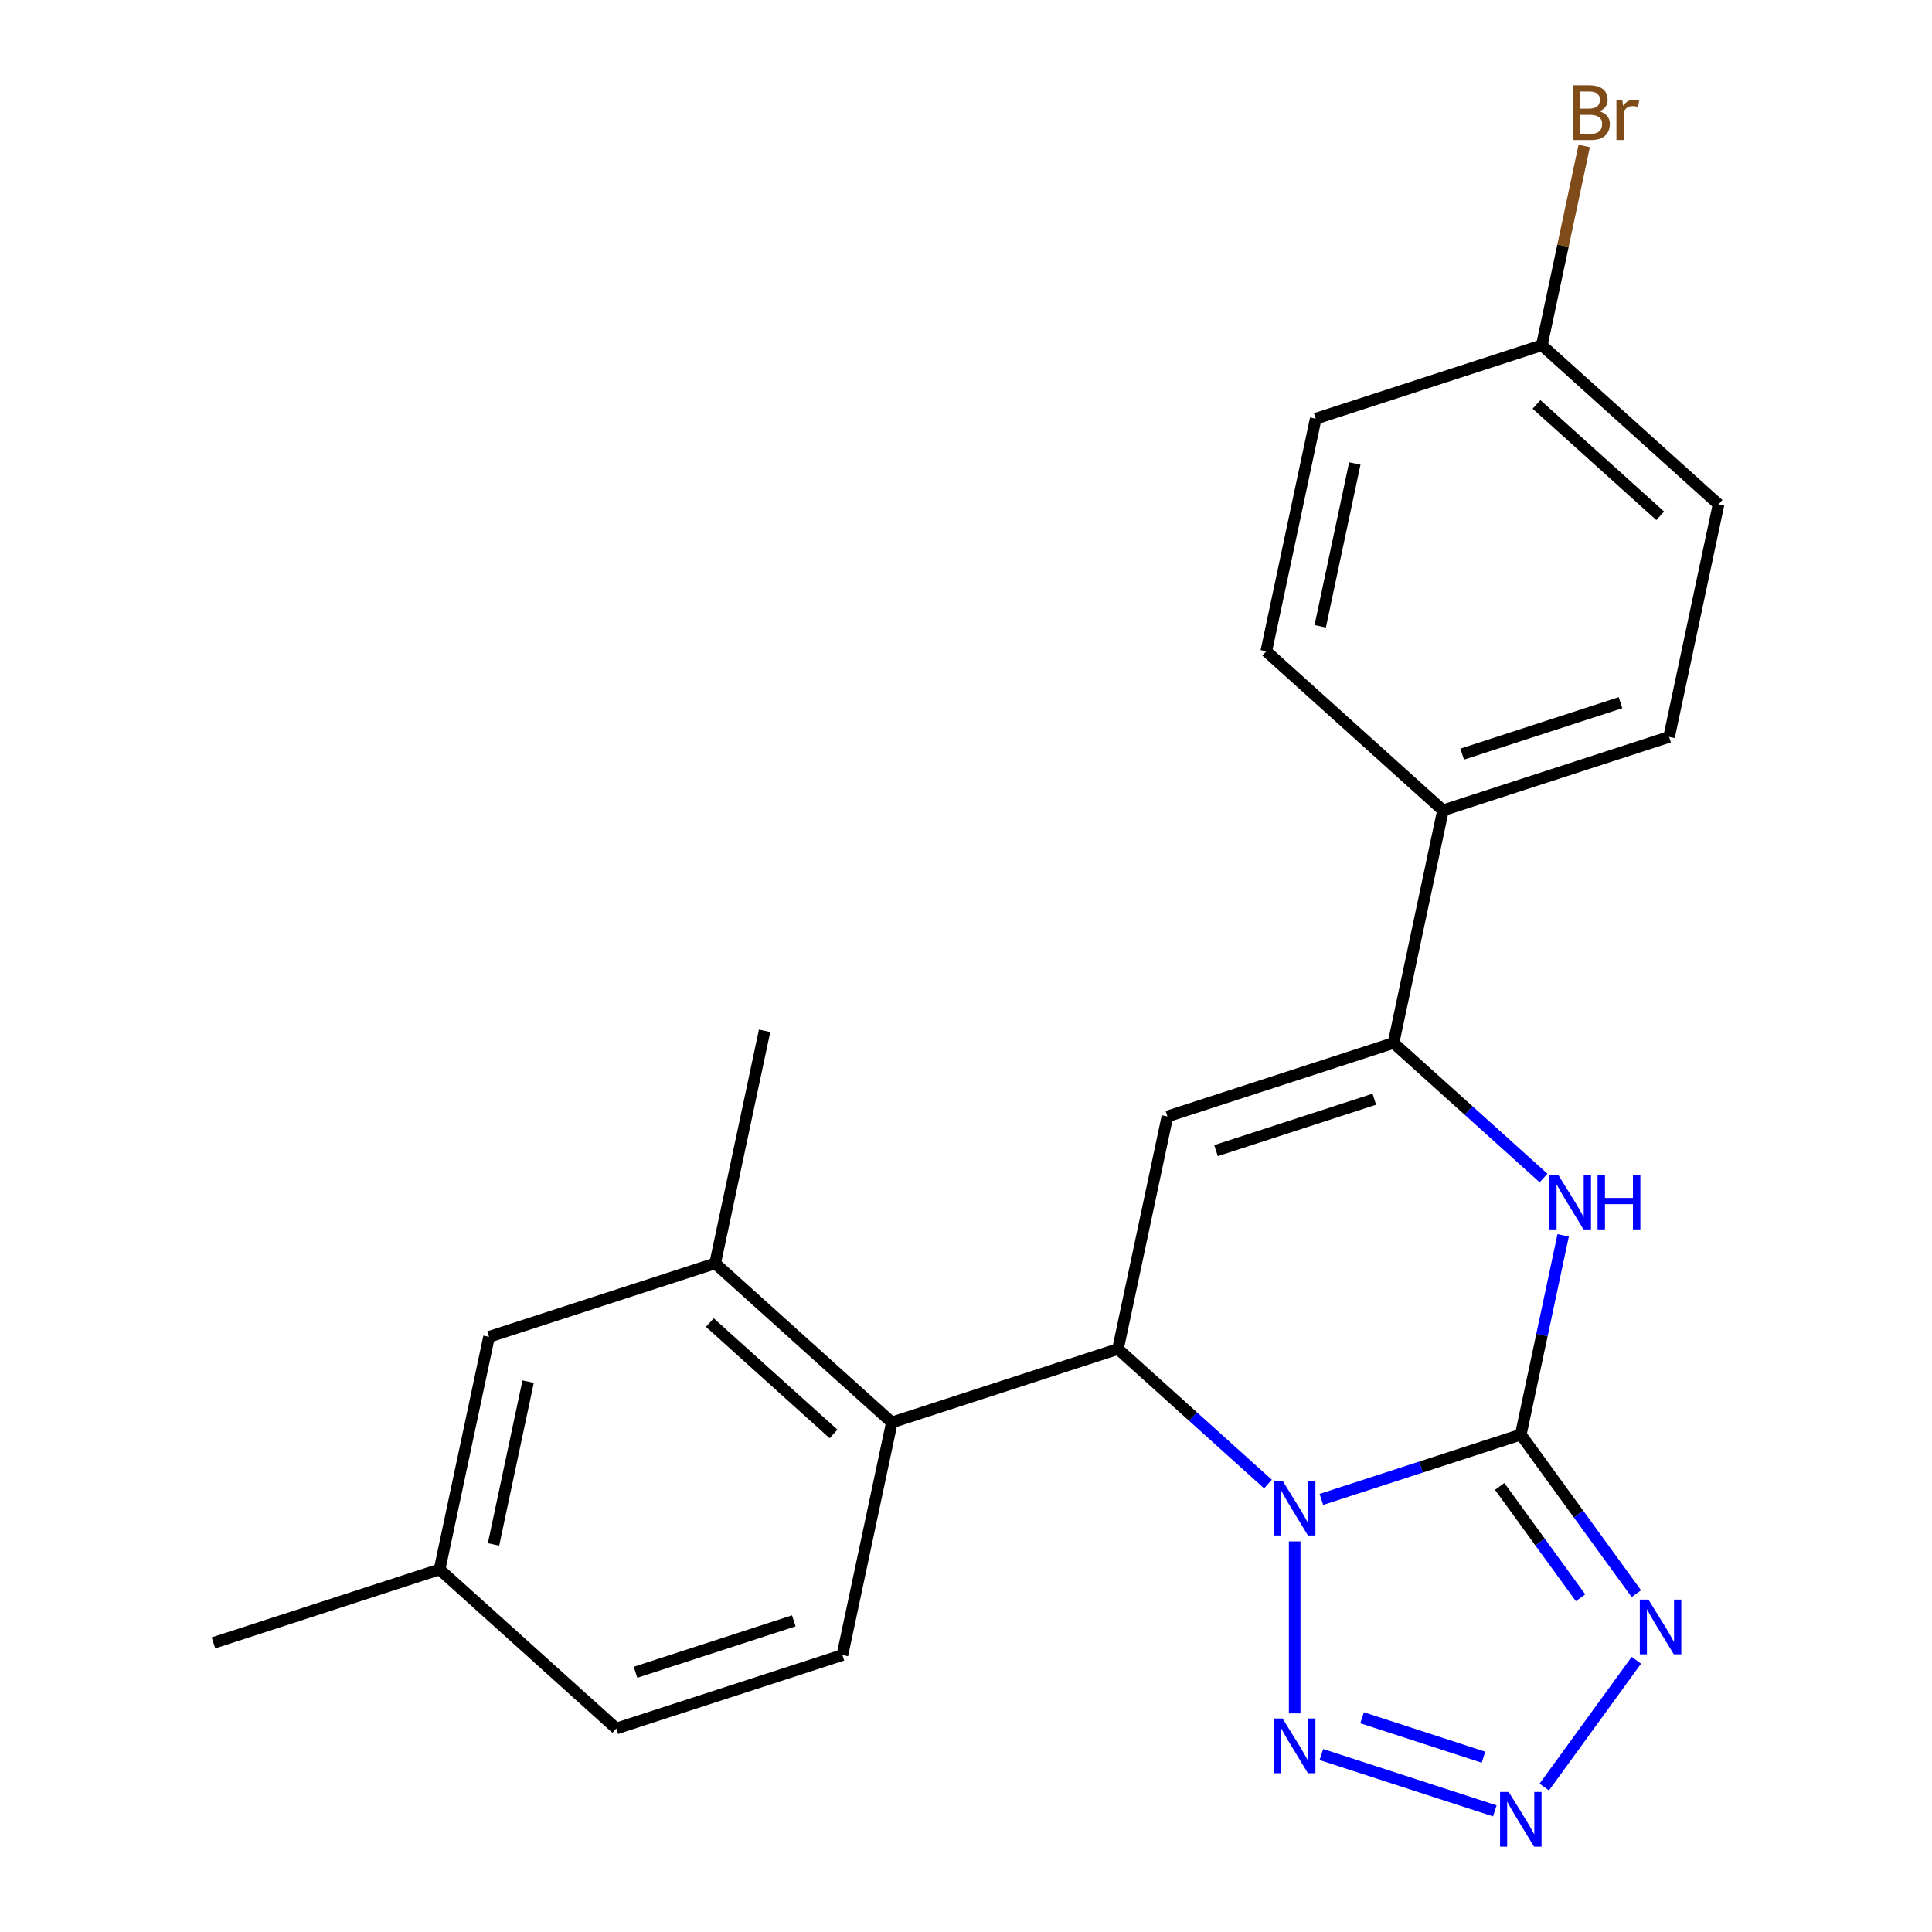 <?xml version='1.0' encoding='iso-8859-1'?>
<svg version='1.1' baseProfile='full'
              xmlns='http://www.w3.org/2000/svg'
                      xmlns:rdkit='http://www.rdkit.org/xml'
                      xmlns:xlink='http://www.w3.org/1999/xlink'
                  xml:space='preserve'
width='1000px' height='1000px' viewBox='0 0 1000 1000'>
<!-- END OF HEADER -->
<rect style='opacity:1.0;fill:#FFFFFF;stroke:none' width='1000' height='1000' x='0' y='0'> </rect>
<path class='bond-0' d='M 683.937,776.096 L 735.551,759.326' style='fill:none;fill-rule:evenodd;stroke:#0000FF;stroke-width:6px;stroke-linecap:butt;stroke-linejoin:miter;stroke-opacity:1' />
<path class='bond-0' d='M 735.551,759.326 L 787.164,742.556' style='fill:none;fill-rule:evenodd;stroke:#000000;stroke-width:6px;stroke-linecap:butt;stroke-linejoin:miter;stroke-opacity:1' />
<path class='bond-1' d='M 656.303,768.145 L 617.483,733.191' style='fill:none;fill-rule:evenodd;stroke:#0000FF;stroke-width:6px;stroke-linecap:butt;stroke-linejoin:miter;stroke-opacity:1' />
<path class='bond-1' d='M 617.483,733.191 L 578.663,698.237' style='fill:none;fill-rule:evenodd;stroke:#000000;stroke-width:6px;stroke-linecap:butt;stroke-linejoin:miter;stroke-opacity:1' />
<path class='bond-4' d='M 670.12,797.822 L 670.12,886.847' style='fill:none;fill-rule:evenodd;stroke:#0000FF;stroke-width:6px;stroke-linecap:butt;stroke-linejoin:miter;stroke-opacity:1' />
<path class='bond-2' d='M 787.164,742.556 L 817.071,783.719' style='fill:none;fill-rule:evenodd;stroke:#000000;stroke-width:6px;stroke-linecap:butt;stroke-linejoin:miter;stroke-opacity:1' />
<path class='bond-2' d='M 817.071,783.719 L 846.978,824.882' style='fill:none;fill-rule:evenodd;stroke:#0000FF;stroke-width:6px;stroke-linecap:butt;stroke-linejoin:miter;stroke-opacity:1' />
<path class='bond-2' d='M 776.224,769.372 L 797.158,798.186' style='fill:none;fill-rule:evenodd;stroke:#000000;stroke-width:6px;stroke-linecap:butt;stroke-linejoin:miter;stroke-opacity:1' />
<path class='bond-2' d='M 797.158,798.186 L 818.093,827.001' style='fill:none;fill-rule:evenodd;stroke:#0000FF;stroke-width:6px;stroke-linecap:butt;stroke-linejoin:miter;stroke-opacity:1' />
<path class='bond-5' d='M 787.164,742.556 L 798.126,690.985' style='fill:none;fill-rule:evenodd;stroke:#000000;stroke-width:6px;stroke-linecap:butt;stroke-linejoin:miter;stroke-opacity:1' />
<path class='bond-5' d='M 798.126,690.985 L 809.088,639.414' style='fill:none;fill-rule:evenodd;stroke:#0000FF;stroke-width:6px;stroke-linecap:butt;stroke-linejoin:miter;stroke-opacity:1' />
<path class='bond-3' d='M 578.663,698.237 L 604.25,577.859' style='fill:none;fill-rule:evenodd;stroke:#000000;stroke-width:6px;stroke-linecap:butt;stroke-linejoin:miter;stroke-opacity:1' />
<path class='bond-8' d='M 578.663,698.237 L 461.619,736.267' style='fill:none;fill-rule:evenodd;stroke:#000000;stroke-width:6px;stroke-linecap:butt;stroke-linejoin:miter;stroke-opacity:1' />
<path class='bond-23' d='M 846.978,859.356 L 799.3,924.979' style='fill:none;fill-rule:evenodd;stroke:#0000FF;stroke-width:6px;stroke-linecap:butt;stroke-linejoin:miter;stroke-opacity:1' />
<path class='bond-7' d='M 604.25,577.859 L 721.294,539.829' style='fill:none;fill-rule:evenodd;stroke:#000000;stroke-width:6px;stroke-linecap:butt;stroke-linejoin:miter;stroke-opacity:1' />
<path class='bond-7' d='M 629.413,595.564 L 711.344,568.943' style='fill:none;fill-rule:evenodd;stroke:#000000;stroke-width:6px;stroke-linecap:butt;stroke-linejoin:miter;stroke-opacity:1' />
<path class='bond-6' d='M 683.937,908.142 L 773.711,937.311' style='fill:none;fill-rule:evenodd;stroke:#0000FF;stroke-width:6px;stroke-linecap:butt;stroke-linejoin:miter;stroke-opacity:1' />
<path class='bond-6' d='M 705.009,889.109 L 767.851,909.527' style='fill:none;fill-rule:evenodd;stroke:#0000FF;stroke-width:6px;stroke-linecap:butt;stroke-linejoin:miter;stroke-opacity:1' />
<path class='bond-24' d='M 798.935,609.737 L 760.115,574.783' style='fill:none;fill-rule:evenodd;stroke:#0000FF;stroke-width:6px;stroke-linecap:butt;stroke-linejoin:miter;stroke-opacity:1' />
<path class='bond-24' d='M 760.115,574.783 L 721.294,539.829' style='fill:none;fill-rule:evenodd;stroke:#000000;stroke-width:6px;stroke-linecap:butt;stroke-linejoin:miter;stroke-opacity:1' />
<path class='bond-10' d='M 721.294,539.829 L 746.882,419.451' style='fill:none;fill-rule:evenodd;stroke:#000000;stroke-width:6px;stroke-linecap:butt;stroke-linejoin:miter;stroke-opacity:1' />
<path class='bond-9' d='M 461.619,736.267 L 370.162,653.919' style='fill:none;fill-rule:evenodd;stroke:#000000;stroke-width:6px;stroke-linecap:butt;stroke-linejoin:miter;stroke-opacity:1' />
<path class='bond-9' d='M 431.431,742.206 L 367.411,684.563' style='fill:none;fill-rule:evenodd;stroke:#000000;stroke-width:6px;stroke-linecap:butt;stroke-linejoin:miter;stroke-opacity:1' />
<path class='bond-11' d='M 461.619,736.267 L 436.032,856.645' style='fill:none;fill-rule:evenodd;stroke:#000000;stroke-width:6px;stroke-linecap:butt;stroke-linejoin:miter;stroke-opacity:1' />
<path class='bond-12' d='M 370.162,653.919 L 253.118,691.949' style='fill:none;fill-rule:evenodd;stroke:#000000;stroke-width:6px;stroke-linecap:butt;stroke-linejoin:miter;stroke-opacity:1' />
<path class='bond-21' d='M 370.162,653.919 L 395.75,533.541' style='fill:none;fill-rule:evenodd;stroke:#000000;stroke-width:6px;stroke-linecap:butt;stroke-linejoin:miter;stroke-opacity:1' />
<path class='bond-13' d='M 746.882,419.451 L 863.926,381.421' style='fill:none;fill-rule:evenodd;stroke:#000000;stroke-width:6px;stroke-linecap:butt;stroke-linejoin:miter;stroke-opacity:1' />
<path class='bond-13' d='M 756.832,390.338 L 838.763,363.717' style='fill:none;fill-rule:evenodd;stroke:#000000;stroke-width:6px;stroke-linecap:butt;stroke-linejoin:miter;stroke-opacity:1' />
<path class='bond-14' d='M 746.882,419.451 L 655.425,337.103' style='fill:none;fill-rule:evenodd;stroke:#000000;stroke-width:6px;stroke-linecap:butt;stroke-linejoin:miter;stroke-opacity:1' />
<path class='bond-15' d='M 436.032,856.645 L 318.988,894.675' style='fill:none;fill-rule:evenodd;stroke:#000000;stroke-width:6px;stroke-linecap:butt;stroke-linejoin:miter;stroke-opacity:1' />
<path class='bond-15' d='M 410.87,838.941 L 328.939,865.562' style='fill:none;fill-rule:evenodd;stroke:#000000;stroke-width:6px;stroke-linecap:butt;stroke-linejoin:miter;stroke-opacity:1' />
<path class='bond-25' d='M 253.118,691.949 L 227.531,812.327' style='fill:none;fill-rule:evenodd;stroke:#000000;stroke-width:6px;stroke-linecap:butt;stroke-linejoin:miter;stroke-opacity:1' />
<path class='bond-25' d='M 273.356,715.123 L 255.445,799.388' style='fill:none;fill-rule:evenodd;stroke:#000000;stroke-width:6px;stroke-linecap:butt;stroke-linejoin:miter;stroke-opacity:1' />
<path class='bond-18' d='M 863.926,381.421 L 889.513,261.043' style='fill:none;fill-rule:evenodd;stroke:#000000;stroke-width:6px;stroke-linecap:butt;stroke-linejoin:miter;stroke-opacity:1' />
<path class='bond-19' d='M 655.425,337.103 L 681.012,216.725' style='fill:none;fill-rule:evenodd;stroke:#000000;stroke-width:6px;stroke-linecap:butt;stroke-linejoin:miter;stroke-opacity:1' />
<path class='bond-19' d='M 683.338,324.164 L 701.249,239.899' style='fill:none;fill-rule:evenodd;stroke:#000000;stroke-width:6px;stroke-linecap:butt;stroke-linejoin:miter;stroke-opacity:1' />
<path class='bond-16' d='M 318.988,894.675 L 227.531,812.327' style='fill:none;fill-rule:evenodd;stroke:#000000;stroke-width:6px;stroke-linecap:butt;stroke-linejoin:miter;stroke-opacity:1' />
<path class='bond-22' d='M 227.531,812.327 L 110.487,850.357' style='fill:none;fill-rule:evenodd;stroke:#000000;stroke-width:6px;stroke-linecap:butt;stroke-linejoin:miter;stroke-opacity:1' />
<path class='bond-17' d='M 798.056,178.695 L 681.012,216.725' style='fill:none;fill-rule:evenodd;stroke:#000000;stroke-width:6px;stroke-linecap:butt;stroke-linejoin:miter;stroke-opacity:1' />
<path class='bond-20' d='M 798.056,178.695 L 809.018,127.125' style='fill:none;fill-rule:evenodd;stroke:#000000;stroke-width:6px;stroke-linecap:butt;stroke-linejoin:miter;stroke-opacity:1' />
<path class='bond-20' d='M 809.018,127.125 L 819.979,75.554' style='fill:none;fill-rule:evenodd;stroke:#7F4C19;stroke-width:6px;stroke-linecap:butt;stroke-linejoin:miter;stroke-opacity:1' />
<path class='bond-26' d='M 798.056,178.695 L 889.513,261.043' style='fill:none;fill-rule:evenodd;stroke:#000000;stroke-width:6px;stroke-linecap:butt;stroke-linejoin:miter;stroke-opacity:1' />
<path class='bond-26' d='M 795.305,209.339 L 859.325,266.983' style='fill:none;fill-rule:evenodd;stroke:#000000;stroke-width:6px;stroke-linecap:butt;stroke-linejoin:miter;stroke-opacity:1' />
<path  class='atom-0' d='M 663.86 766.425
L 673.14 781.425
Q 674.06 782.905, 675.54 785.585
Q 677.02 788.265, 677.1 788.425
L 677.1 766.425
L 680.86 766.425
L 680.86 794.745
L 676.98 794.745
L 667.02 778.345
Q 665.86 776.425, 664.62 774.225
Q 663.42 772.025, 663.06 771.345
L 663.06 794.745
L 659.38 794.745
L 659.38 766.425
L 663.86 766.425
' fill='#0000FF'/>
<path  class='atom-3' d='M 853.241 827.959
L 862.521 842.959
Q 863.441 844.439, 864.921 847.119
Q 866.401 849.799, 866.481 849.959
L 866.481 827.959
L 870.241 827.959
L 870.241 856.279
L 866.361 856.279
L 856.401 839.879
Q 855.241 837.959, 854.001 835.759
Q 852.801 833.559, 852.441 832.879
L 852.441 856.279
L 848.761 856.279
L 848.761 827.959
L 853.241 827.959
' fill='#0000FF'/>
<path  class='atom-5' d='M 663.86 889.493
L 673.14 904.493
Q 674.06 905.973, 675.54 908.653
Q 677.02 911.333, 677.1 911.493
L 677.1 889.493
L 680.86 889.493
L 680.86 917.813
L 676.98 917.813
L 667.02 901.413
Q 665.86 899.493, 664.62 897.293
Q 663.42 895.093, 663.06 894.413
L 663.06 917.813
L 659.38 917.813
L 659.38 889.493
L 663.86 889.493
' fill='#0000FF'/>
<path  class='atom-6' d='M 806.491 608.018
L 815.771 623.018
Q 816.691 624.498, 818.171 627.178
Q 819.651 629.858, 819.731 630.018
L 819.731 608.018
L 823.491 608.018
L 823.491 636.338
L 819.611 636.338
L 809.651 619.938
Q 808.491 618.018, 807.251 615.818
Q 806.051 613.618, 805.691 612.938
L 805.691 636.338
L 802.011 636.338
L 802.011 608.018
L 806.491 608.018
' fill='#0000FF'/>
<path  class='atom-6' d='M 826.891 608.018
L 830.731 608.018
L 830.731 620.058
L 845.211 620.058
L 845.211 608.018
L 849.051 608.018
L 849.051 636.338
L 845.211 636.338
L 845.211 623.258
L 830.731 623.258
L 830.731 636.338
L 826.891 636.338
L 826.891 608.018
' fill='#0000FF'/>
<path  class='atom-7' d='M 780.904 927.523
L 790.184 942.523
Q 791.104 944.003, 792.584 946.683
Q 794.064 949.363, 794.144 949.523
L 794.144 927.523
L 797.904 927.523
L 797.904 955.843
L 794.024 955.843
L 784.064 939.443
Q 782.904 937.523, 781.664 935.323
Q 780.464 933.123, 780.104 932.443
L 780.104 955.843
L 776.424 955.843
L 776.424 927.523
L 780.904 927.523
' fill='#0000FF'/>
<path  class='atom-21' d='M 827.783 57.597
Q 830.503 58.357, 831.863 60.037
Q 833.263 61.677, 833.263 64.117
Q 833.263 68.037, 830.743 70.277
Q 828.263 72.477, 823.543 72.477
L 814.023 72.477
L 814.023 44.157
L 822.383 44.157
Q 827.223 44.157, 829.663 46.117
Q 832.103 48.077, 832.103 51.677
Q 832.103 55.957, 827.783 57.597
M 817.823 47.357
L 817.823 56.237
L 822.383 56.237
Q 825.183 56.237, 826.623 55.117
Q 828.103 53.957, 828.103 51.677
Q 828.103 47.357, 822.383 47.357
L 817.823 47.357
M 823.543 69.277
Q 826.303 69.277, 827.783 67.957
Q 829.263 66.637, 829.263 64.117
Q 829.263 61.797, 827.623 60.637
Q 826.023 59.437, 822.943 59.437
L 817.823 59.437
L 817.823 69.277
L 823.543 69.277
' fill='#7F4C19'/>
<path  class='atom-21' d='M 839.703 51.917
L 840.143 54.757
Q 842.303 51.557, 845.823 51.557
Q 846.943 51.557, 848.463 51.957
L 847.863 55.317
Q 846.143 54.917, 845.183 54.917
Q 843.503 54.917, 842.383 55.597
Q 841.303 56.237, 840.423 57.797
L 840.423 72.477
L 836.663 72.477
L 836.663 51.917
L 839.703 51.917
' fill='#7F4C19'/>
</svg>
